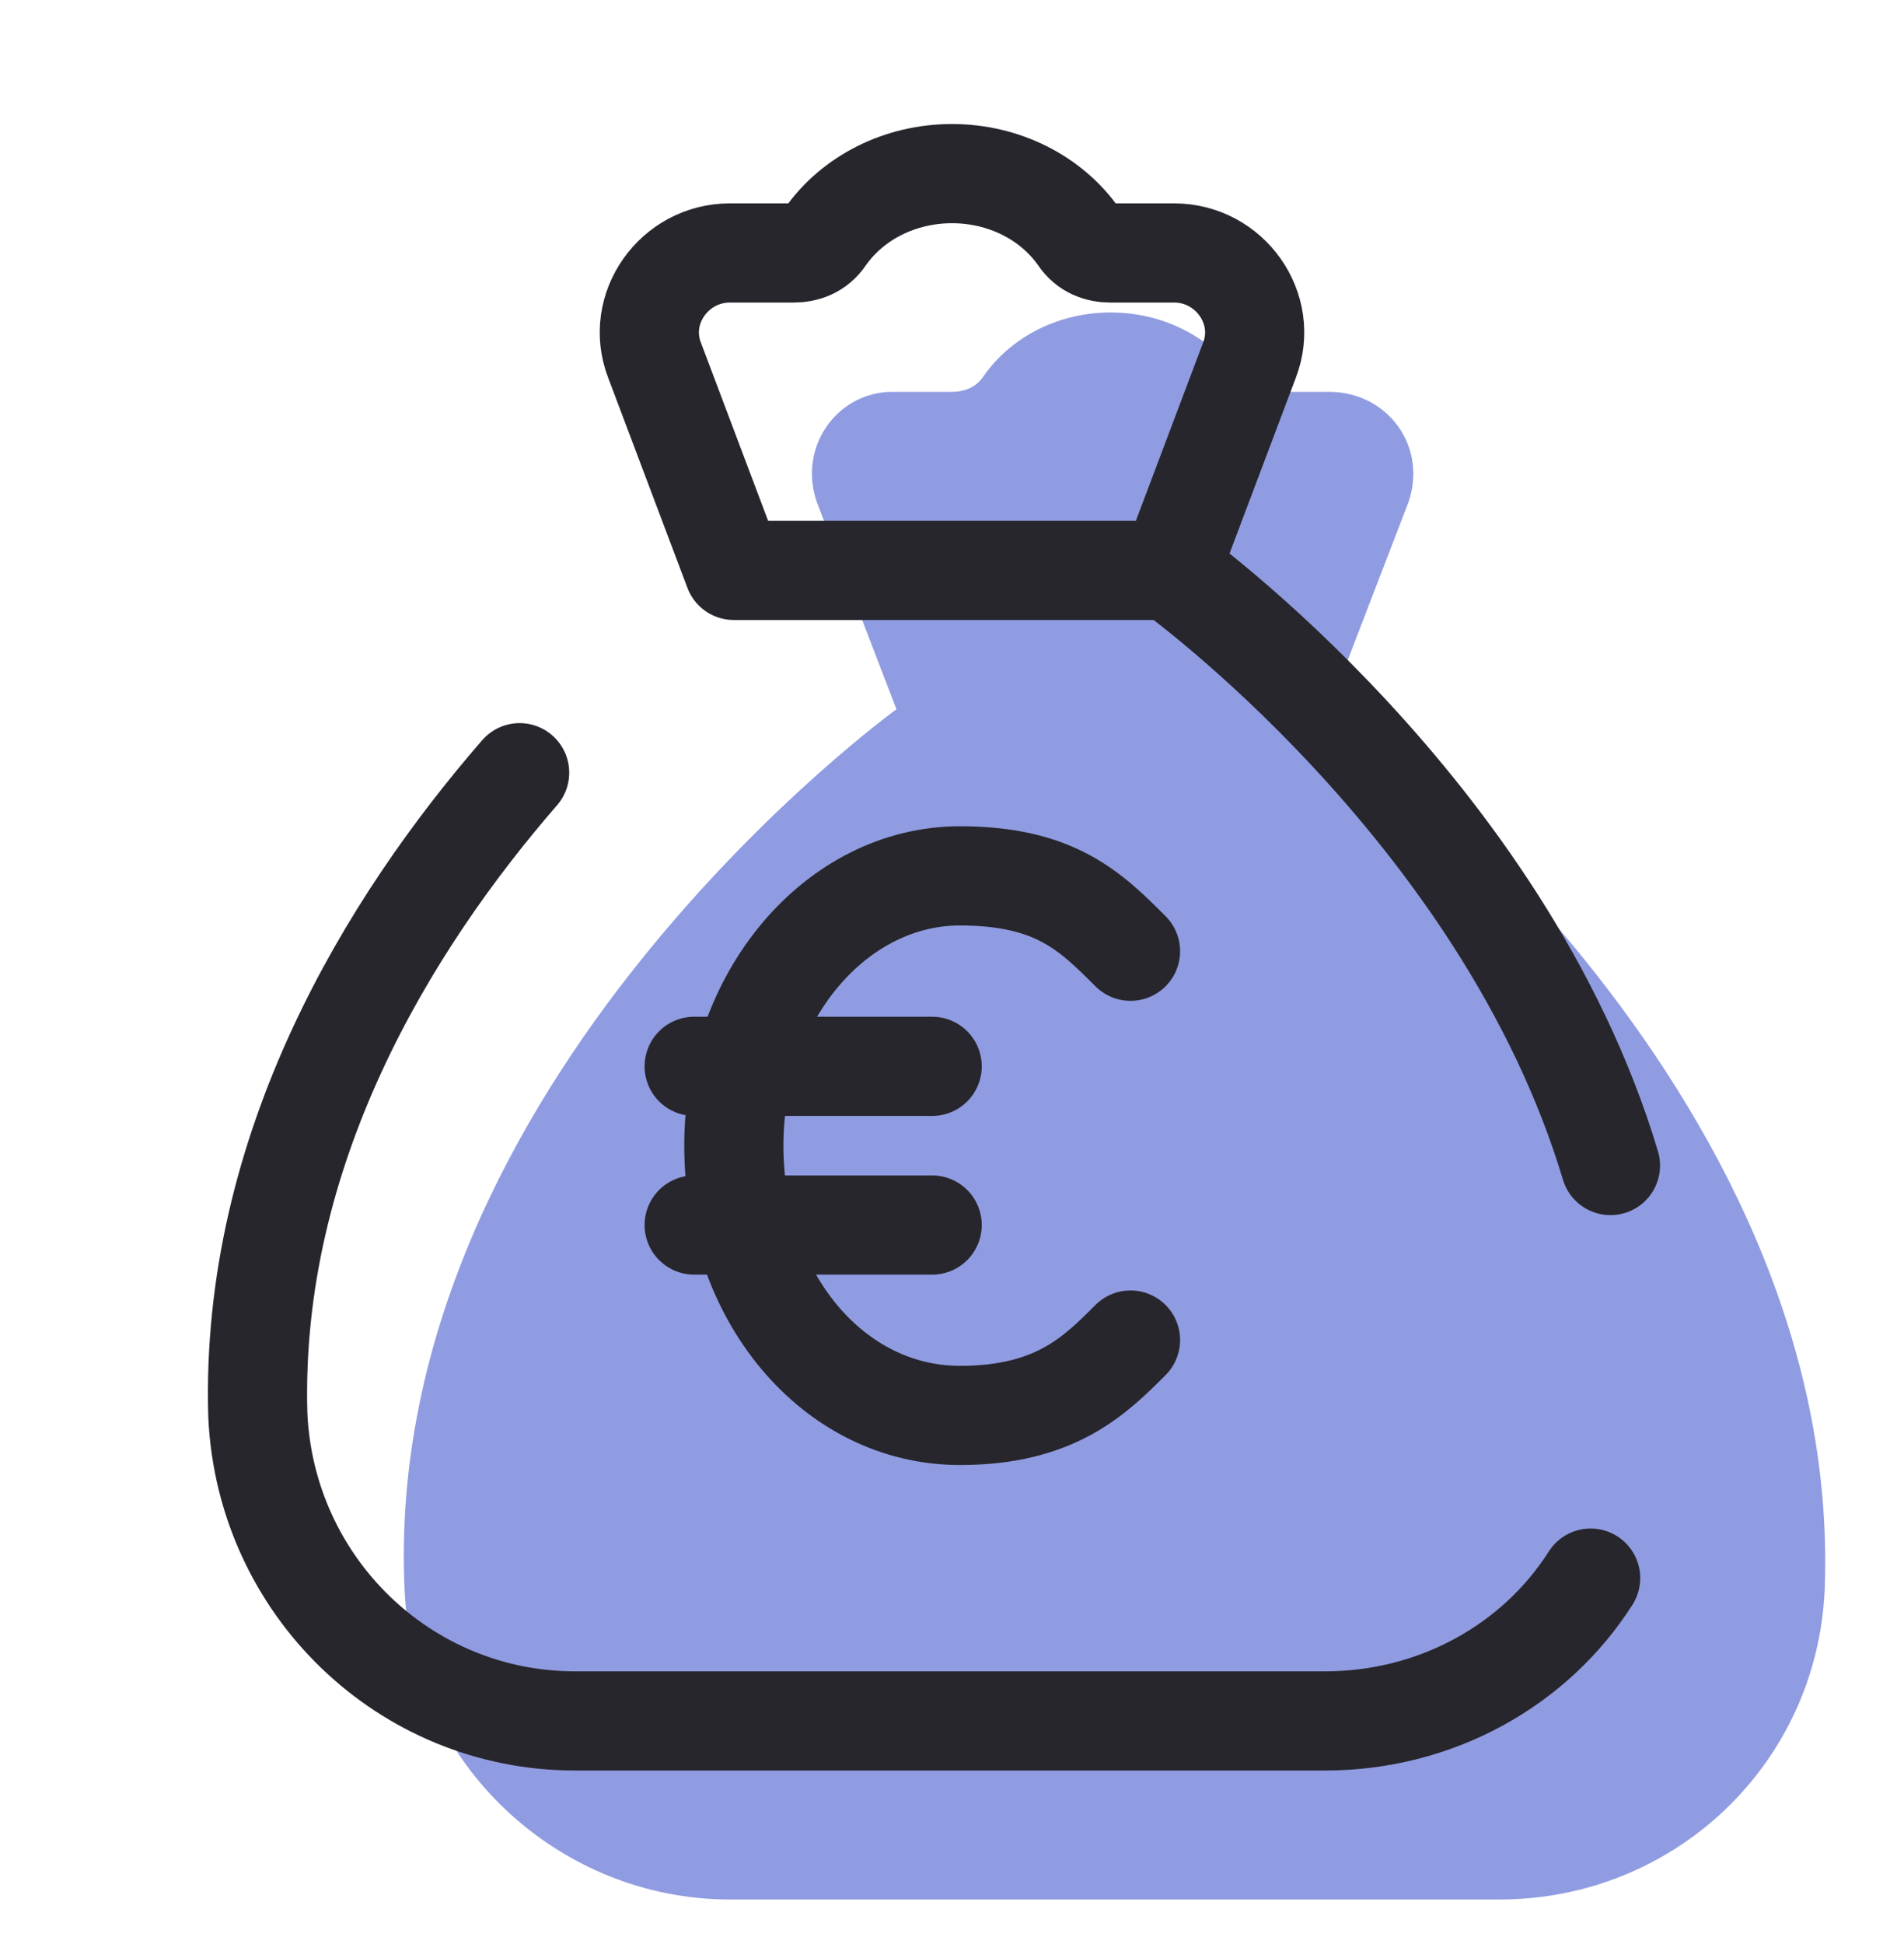 <svg width="48" height="49" viewBox="0 0 48 49" fill="none" xmlns="http://www.w3.org/2000/svg">
<path d="M33.5 17.877L35.5 12.677C36 11.277 35 9.876 33.5 9.876H32C31.7 9.876 31.4 9.776 31.2 9.476C30.5 8.476 29.3 7.876 28 7.876C26.7 7.876 25.5 8.476 24.8 9.476C24.6 9.776 24.3 9.876 24 9.876H22.5C21.1 9.876 20.1 11.277 20.6 12.677L22.6 17.877C22.6 17.877 9.6 27.276 10.2 40.077C10.4 44.477 14.1 47.877 18.4 47.877H37.8C42.2 47.877 45.8 44.477 46 40.077C46.5 27.276 33.5 17.877 33.5 17.877Z" fill="#909CE1"/>
<path d="M40.6 29.377C37.9 20.377 29.5 14.377 29.5 14.377" stroke="#27262C" stroke-width="2.5" stroke-linecap="round"/>
<path d="M13.1 19.476C9.8 23.276 6.3 28.976 6.5 35.676C6.7 39.976 10.2 43.376 14.5 43.376C20 43.376 27.9 43.376 33.4 43.376C36.2 43.376 38.7 41.976 40.1 39.776" stroke="#27262C" stroke-width="2.5" stroke-linecap="round"/>
<path d="M28 6.376C27.7 6.376 27.4 6.276 27.2 5.976C26.5 4.976 25.3 4.376 24 4.376C22.7 4.376 21.5 4.976 20.8 5.976C20.6 6.276 20.3 6.376 20 6.376H18.4C17 6.376 16 7.776 16.5 9.076L18.5 14.377H29.5L31.5 9.076C32 7.776 31 6.376 29.6 6.376H28Z" stroke="#27262C" stroke-width="2.5" stroke-linecap="round" stroke-linejoin="round"/>
<path d="M28.5 33.776C27.6 34.676 26.6 35.676 24.2 35.676C21 35.676 18.5 32.676 18.5 28.876C18.5 25.076 21.1 22.076 24.2 22.076C26.6 22.076 27.5 22.976 28.5 23.976" stroke="#27262C" stroke-width="2.5" stroke-linecap="round" stroke-linejoin="round"/>
<path d="M17.5 26.877H23.5" stroke="#27262C" stroke-width="2.5" stroke-linecap="round" stroke-linejoin="round"/>
<path d="M17.5 30.877H23.5" stroke="#27262C" stroke-width="2.5" stroke-linecap="round" stroke-linejoin="round"/>
</svg>

